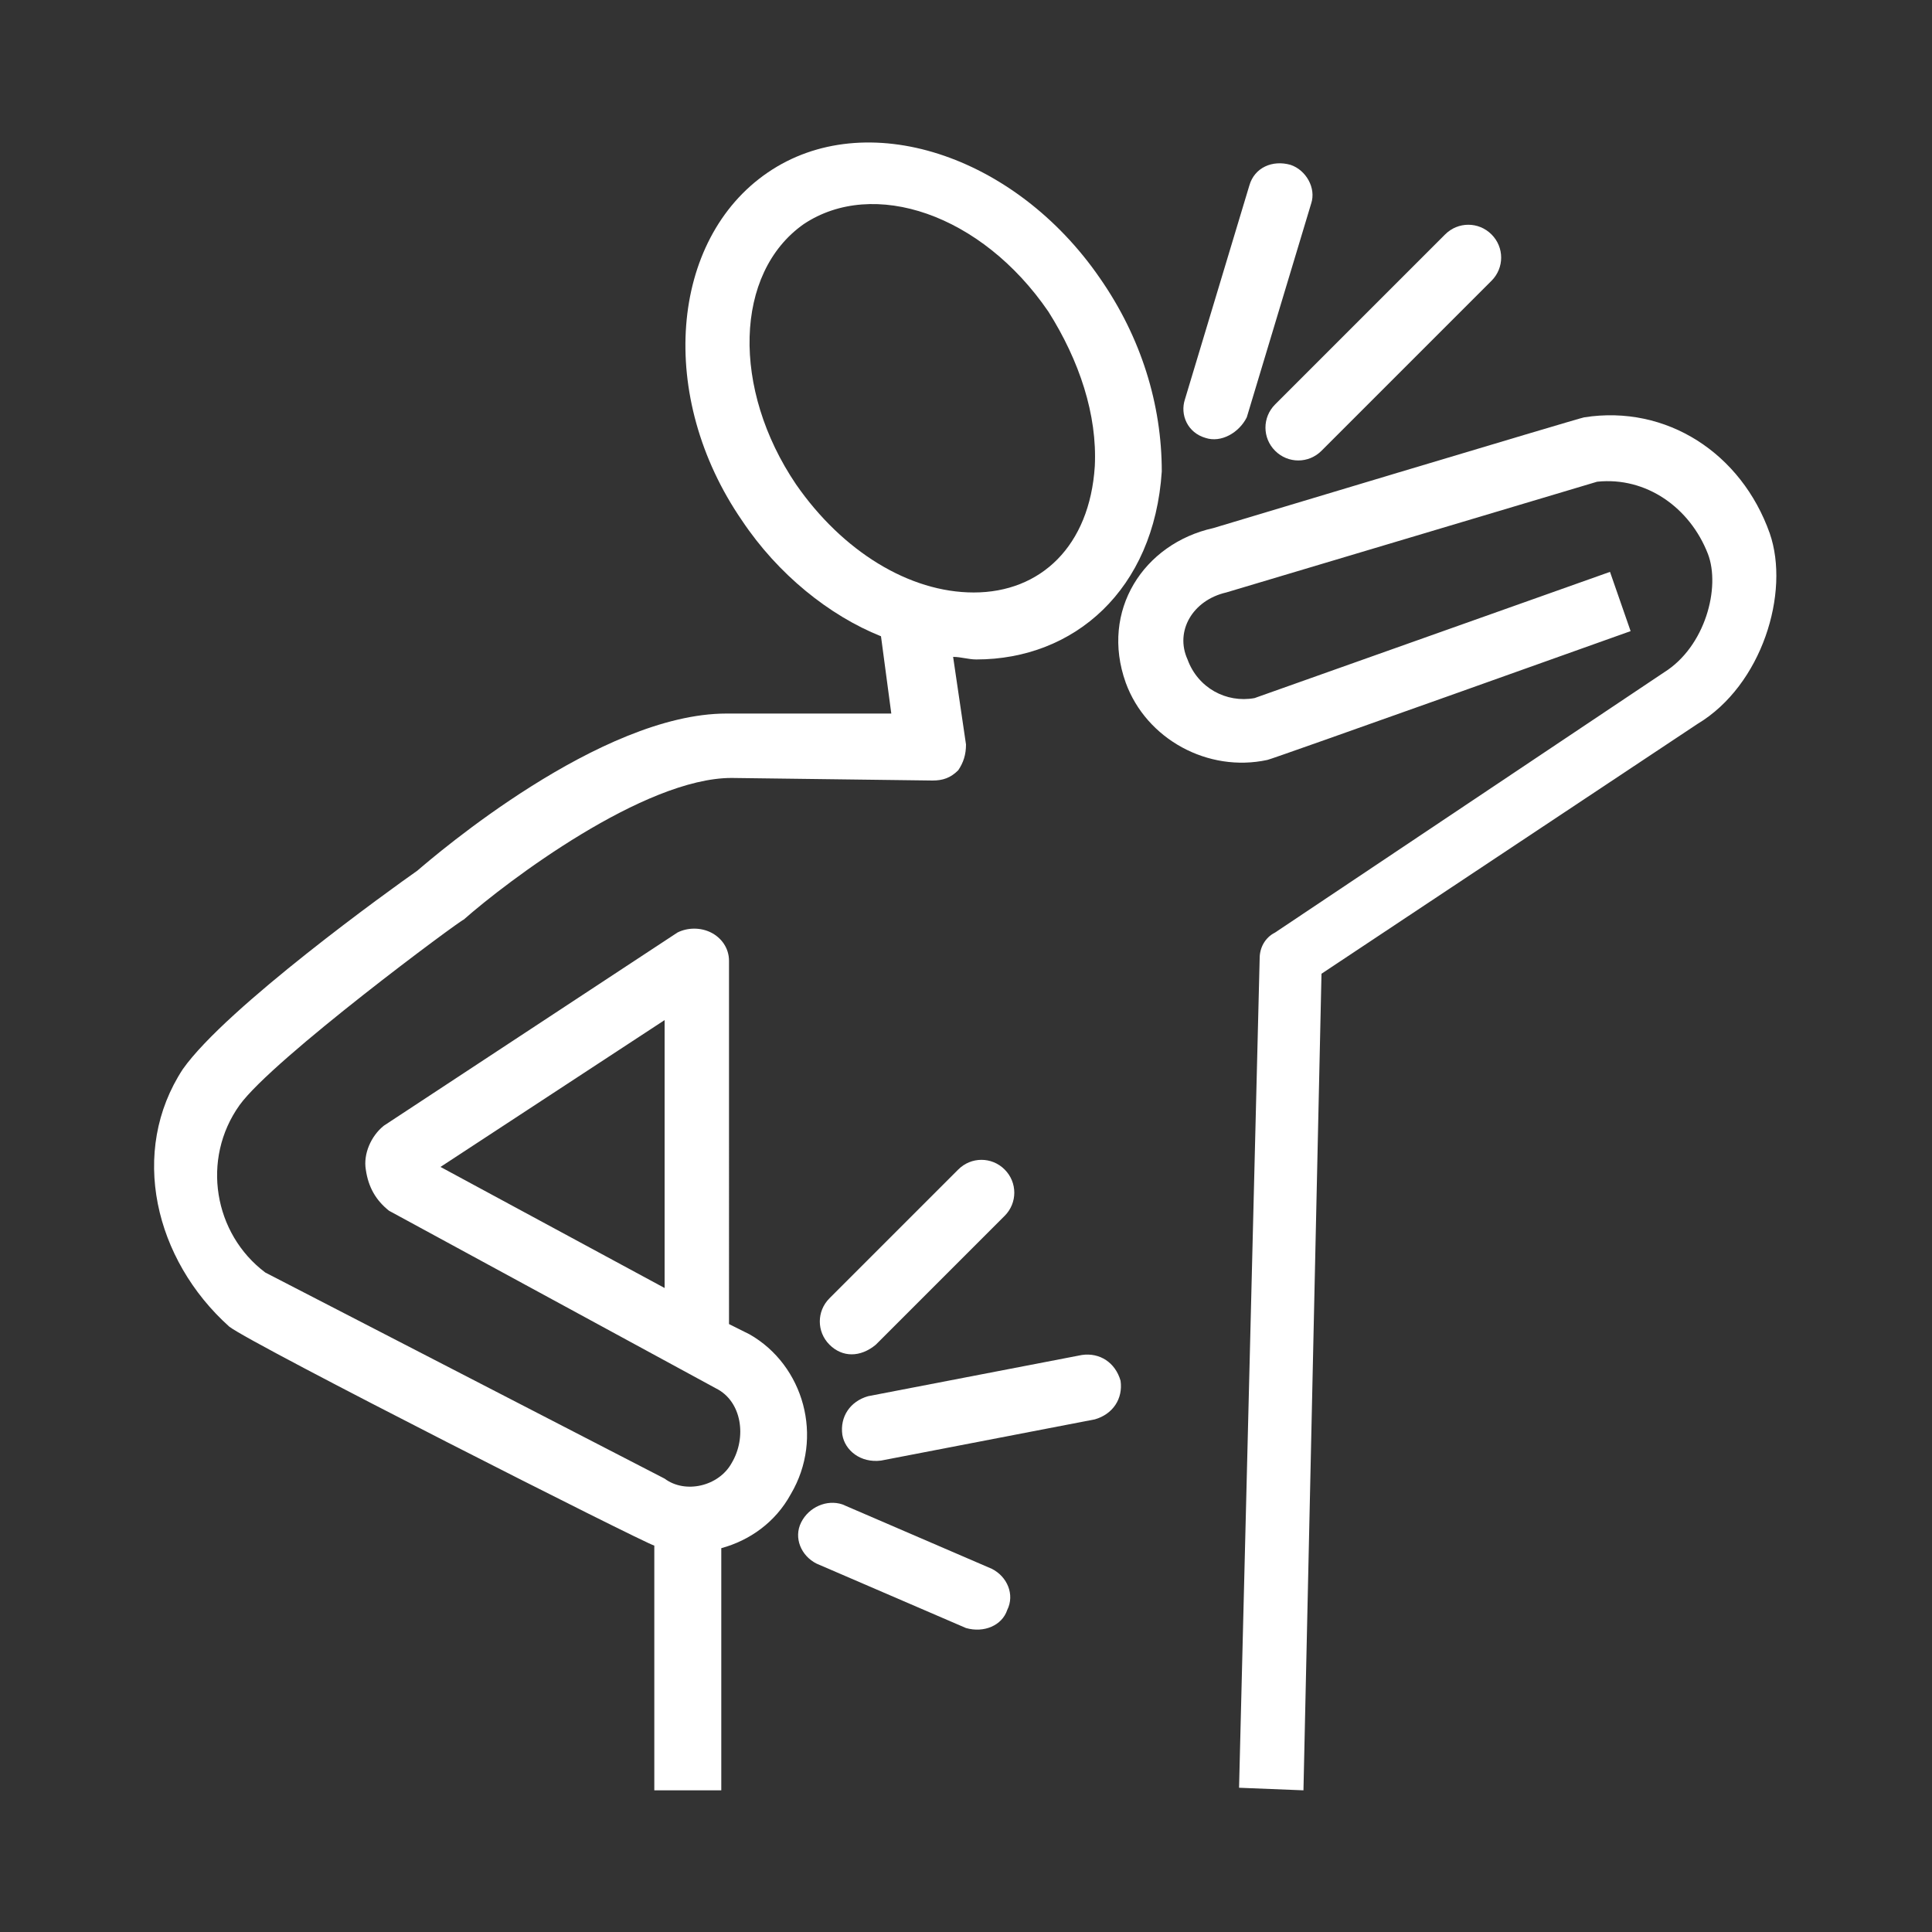 <svg xmlns="http://www.w3.org/2000/svg" viewBox="0 0 75	75">
<rect x="0" y="0" width="75" height="75" fill="#333333" stroke="none"/>
<style type="text/css">
	.st0{fill:#FFFFFF;}
	.st1{fill-rule:evenodd;clip-rule:evenodd;fill:#FFFFFF;}
</style>
<g>
	<path class="st0" d="M50.6,69.5l-2.5-0.1l0.8-32.2c0-0.4,0.2-0.8,0.6-1l15.1-10.1c1.6-1,2.2-3.3,1.7-4.6c-0.7-1.8-2.4-3-4.3-2.8
		L47.6,23c-1.3,0.3-2,1.5-1.5,2.6c0.4,1.1,1.5,1.7,2.6,1.5l13.8-4.9l0.8,2.3c0,0-14,5-14.1,5c-2.3,0.5-4.7-0.8-5.5-3
		c-1-2.8,0.7-5.4,3.4-6c0,0,14.3-4.3,14.4-4.3c3.2-0.5,6.1,1.4,7.2,4.5c0.8,2.3-0.3,5.9-2.8,7.4l-14.6,9.7L50.6,69.5z"/>
	<path class="st1" d="M42.7,10.8c-3.3-4.8-9.1-6.7-12.9-4.1c-3.8,2.6-4.3,8.7-1,13.5c1.4,2.1,3.4,3.7,5.4,4.5l0.4,3l-6.4,0h0
		c-4.9,0-11.3,5.5-12,6.1c-1,0.7-7.4,5.3-9.1,7.7C5,44.7,6,48.9,8.9,51.5C9.8,52.2,25,59.9,25.4,60v9.5l2.6,0v-9.4
		c1.1-0.3,2.1-1,2.7-2.1c1.3-2.2,0.5-5-1.6-6.2l-0.8-0.4V37.3c0-0.5-0.3-0.9-0.7-1.1c-0.4-0.2-0.9-0.2-1.3,0c0,0-11.4,7.5-11.4,7.5
		c-0.5,0.4-0.8,1.1-0.7,1.7c0.1,0.7,0.4,1.2,0.9,1.6l12.7,6.9c1,0.5,1.2,1.9,0.6,2.9c-0.5,0.9-1.8,1.2-2.6,0.6c0,0-15.5-8-15.5-8
		c-2-1.5-2.5-4.4-1-6.5c1.3-1.8,8.6-7.2,8.7-7.2c1.7-1.5,7-5.5,10.4-5.5h0l7.8,0.1c0.4,0,0.7-0.1,1-0.4c0.2-0.3,0.3-0.6,0.3-1
		l-0.5-3.4c0.3,0,0.6,0.1,0.9,0.1c3.8,0,6.9-2.7,7.2-7.3C45.1,15.7,44.3,13.1,42.7,10.8z M25.8,50l-8.7-4.7l8.7-5.7V50z M42.5,18.1
		c-0.2,3.1-2.1,4.9-4.7,4.9c-2.5,0-5.1-1.6-6.9-4.2c-2.5-3.7-2.4-8.2,0.3-10.1c2.7-1.8,6.9-0.4,9.5,3.4C41.9,14,42.6,16.1,42.5,18.1
		z"/>
	<path class="st0" d="M46.8,17c-0.7-0.2-1-0.9-0.8-1.5l2.5-8.3c0.2-0.7,0.9-1,1.6-0.8c0.6,0.2,1,0.9,0.8,1.5l-2.5,8.3
		C48.1,16.8,47.4,17.2,46.8,17z"/>
	<path class="st0" d="M49.5,17.5c-0.5-0.5-0.5-1.3,0-1.8l6.6-6.6c0.5-0.5,1.3-0.5,1.8,0c0.5,0.5,0.5,1.3,0,1.8l-6.6,6.6
		C50.8,18,50,18,49.5,17.5z"/>
	<path class="st0" d="M32.2,52.2c-0.5-0.5-0.5-1.3,0-1.8l5-5c0.5-0.5,1.3-0.5,1.8,0c0.5,0.5,0.5,1.3,0,1.8l-5,5
		C33.4,52.7,32.7,52.7,32.2,52.2z"/>
	<path class="st0" d="M32.7,55.7c-0.1-0.7,0.3-1.3,1-1.5l8.3-1.6c0.7-0.1,1.3,0.3,1.5,1c0.1,0.7-0.3,1.3-1,1.5l-8.3,1.6
		C33.4,56.8,32.8,56.3,32.7,55.7z"/>
	<path class="st0" d="M37.5,63.2l-5.8-2.5c-0.6-0.3-0.9-1-0.6-1.6c0.3-0.6,1-0.9,1.6-0.7l5.8,2.5c0.6,0.3,0.9,1,0.6,1.6
		C38.9,63.1,38.2,63.4,37.5,63.2z"/>
</g>
</svg>
